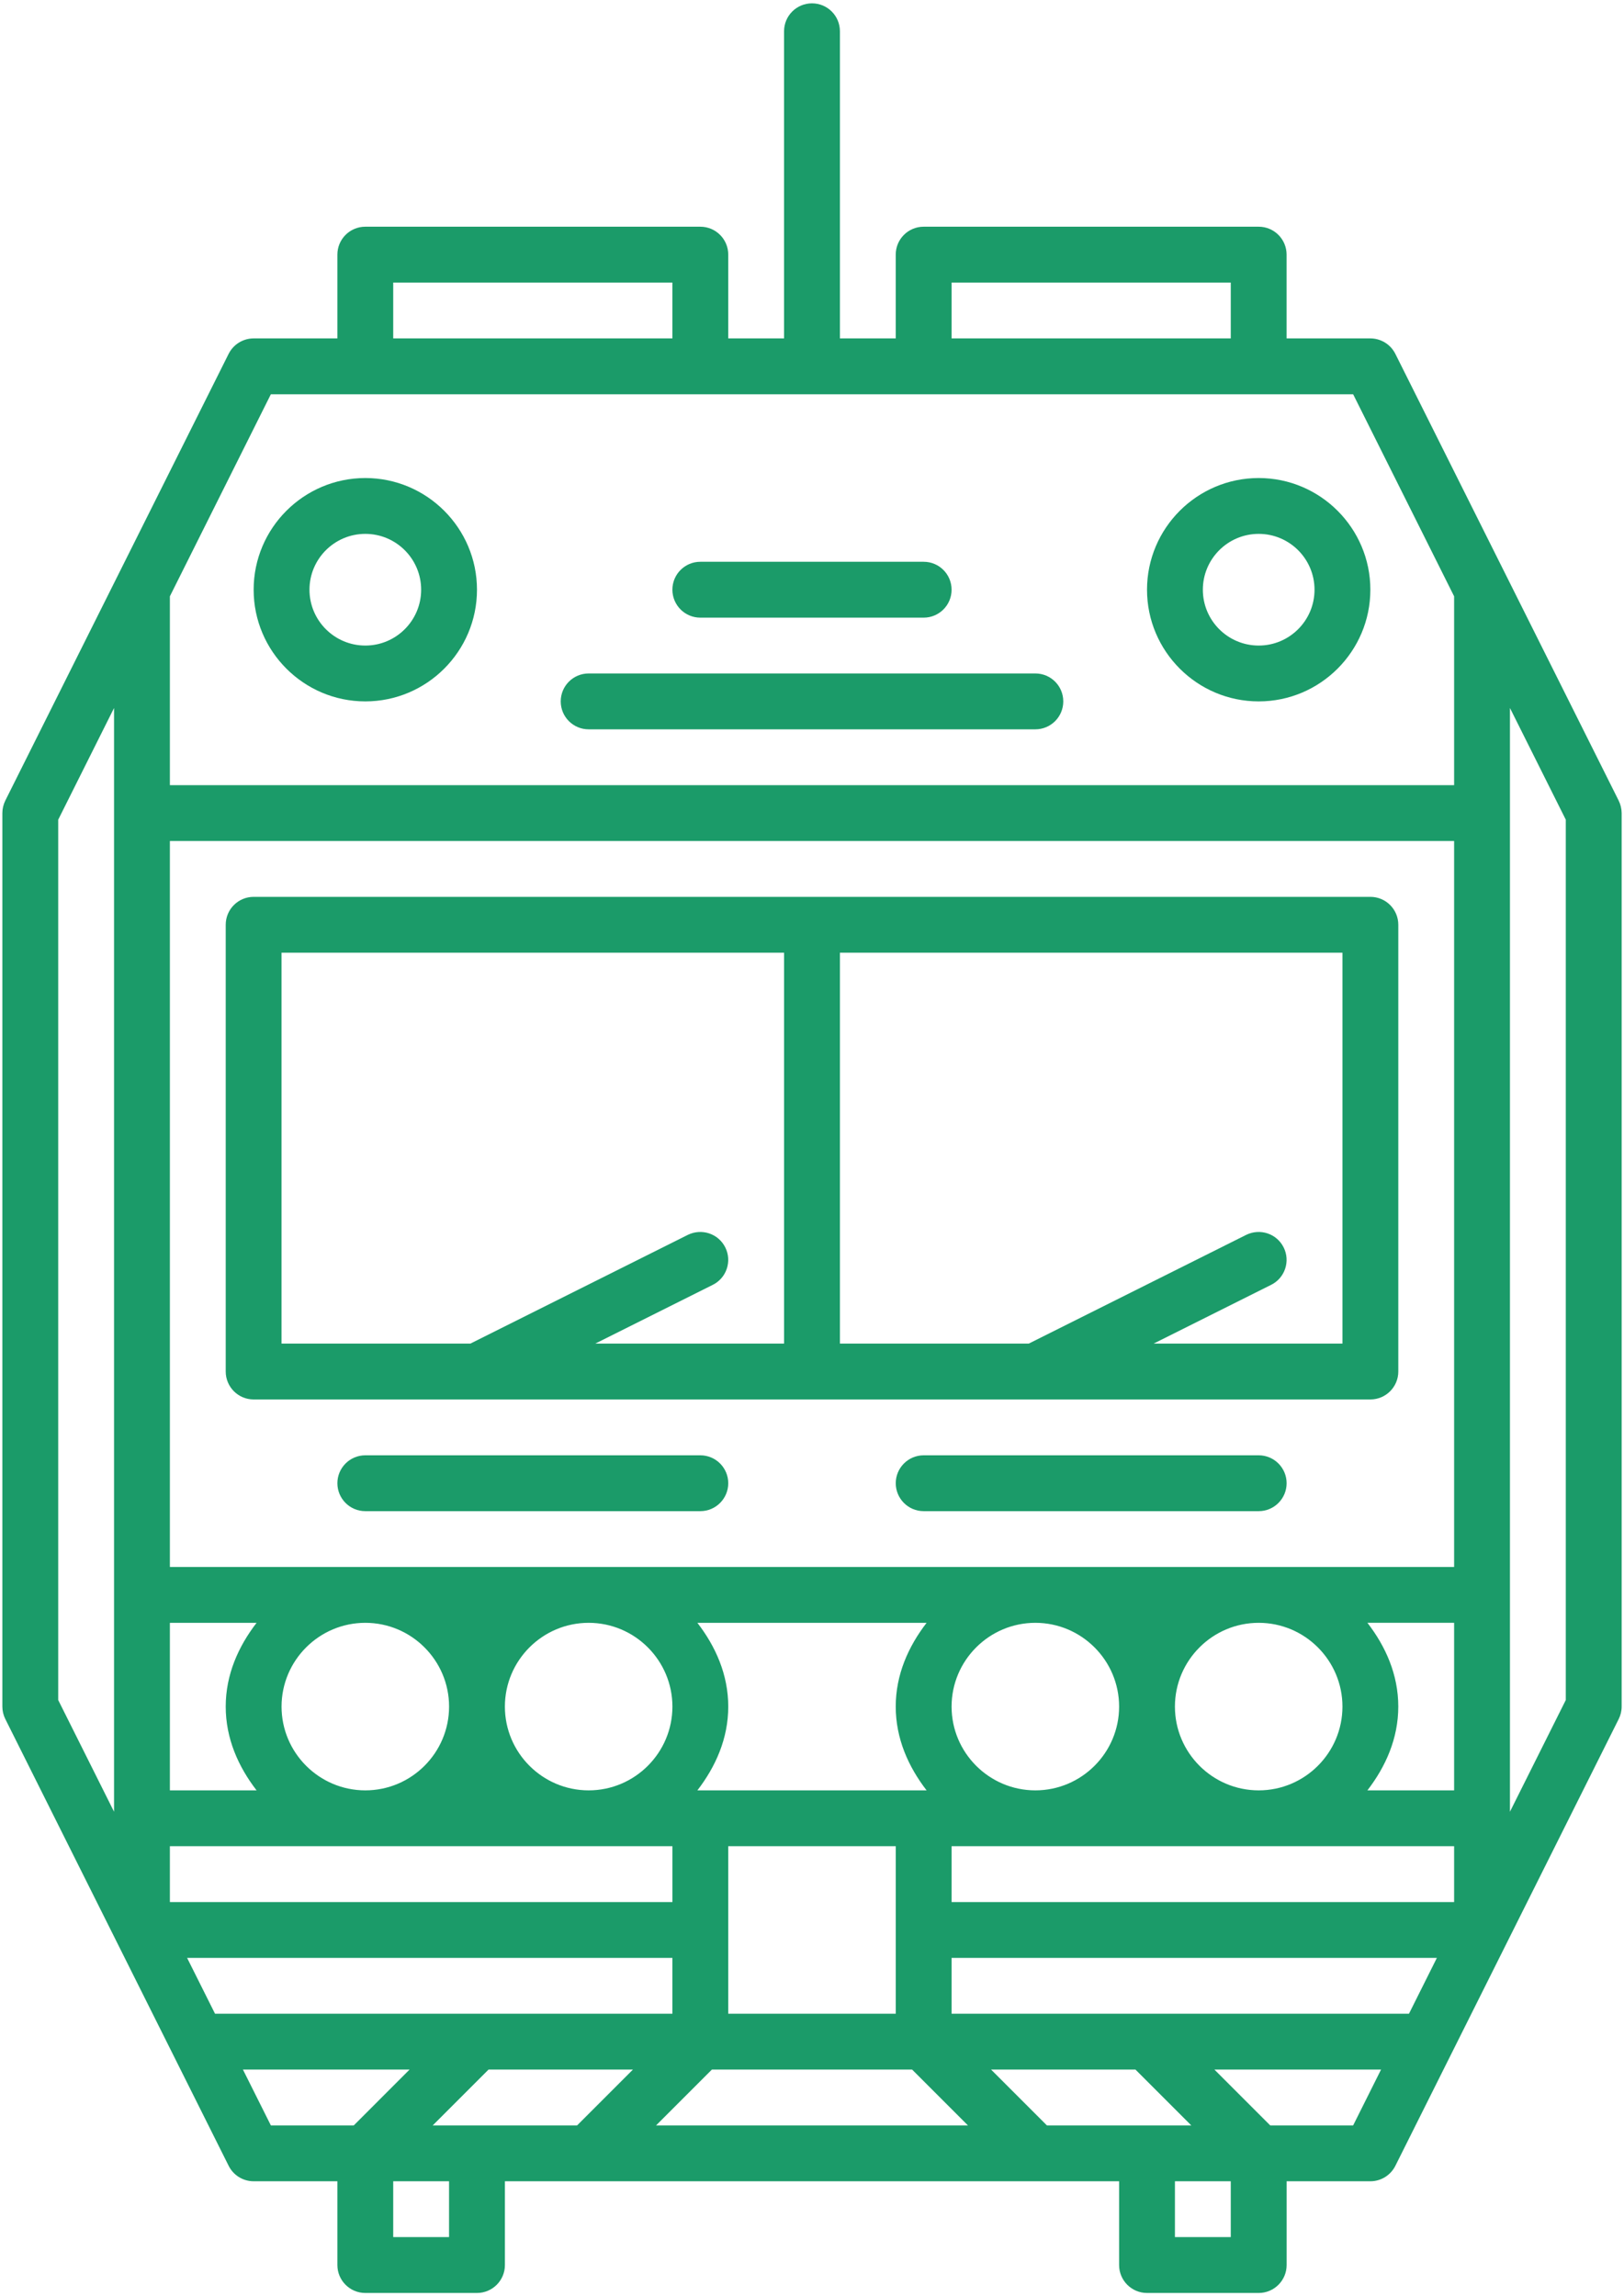 <?xml version="1.0" encoding="UTF-8"?> <!-- Generator: Adobe Illustrator 17.0.0, SVG Export Plug-In . SVG Version: 6.00 Build 0) --> <svg xmlns="http://www.w3.org/2000/svg" xmlns:xlink="http://www.w3.org/1999/xlink" id="Layer_2" x="0px" y="0px" width="77.805px" height="110px" viewBox="0 0 77.805 110" xml:space="preserve"> <g> <path fill="#1B9B69" d="M12.152,67.038h53.502c0.739,0,1.338-0.601,1.338-1.338V44.3c0-0.739-0.598-1.338-1.338-1.338H12.152 c-0.739,0-1.338,0.598-1.338,1.338V65.7C10.814,66.437,11.412,67.038,12.152,67.038z M64.316,64.363h-9.047l5.632-2.816 c0.661-0.329,0.927-1.134,0.598-1.792c-0.332-0.664-1.129-0.925-1.795-0.601l-10.418,5.209H40.24V45.637h24.076V64.363z M13.489,45.637h24.076v18.726h-9.047l5.632-2.816c0.661-0.329,0.927-1.134,0.598-1.792c-0.332-0.664-1.131-0.925-1.795-0.601 l-10.418,5.209h-9.047V45.637z"></path> <path fill="#1B9B69" d="M33.552,69.713h-16.05c-0.739,0-1.338,0.601-1.338,1.338s0.598,1.338,1.338,1.338h16.05 c0.739,0,1.338-0.601,1.338-1.338S34.292,69.713,33.552,69.713z"></path> <path fill="#1B9B69" d="M60.303,69.713h-16.05c-0.739,0-1.338,0.601-1.338,1.338s0.598,1.338,1.338,1.338h16.05 c0.739,0,1.338-0.601,1.338-1.338S61.042,69.713,60.303,69.713z"></path> <path fill="#1B9B69" d="M28.202,34.937h21.401c0.739,0,1.338-0.598,1.338-1.338s-0.598-1.338-1.338-1.338H28.202 c-0.739,0-1.338,0.598-1.338,1.338S27.463,34.937,28.202,34.937z"></path> <path fill="#1B9B69" d="M33.552,29.587h10.7c0.739,0,1.338-0.598,1.338-1.338c0-0.739-0.598-1.338-1.338-1.338h-10.7 c-0.739,0-1.338,0.598-1.338,1.338C32.215,28.988,32.813,29.587,33.552,29.587z"></path> <path fill="#1B9B69" d="M17.502,33.599c2.949,0,5.35-2.401,5.35-5.35s-2.401-5.35-5.35-5.35c-2.949,0-5.35,2.401-5.35,5.35 S14.552,33.599,17.502,33.599z M17.502,25.574c1.476,0,2.675,1.199,2.675,2.675c0,1.476-1.199,2.675-2.675,2.675 c-1.476,0-2.675-1.199-2.675-2.675C14.827,26.773,16.026,25.574,17.502,25.574z"></path> <path fill="#1B9B69" d="M60.303,33.599c2.949,0,5.35-2.401,5.35-5.35s-2.401-5.35-5.35-5.35c-2.949,0-5.35,2.401-5.35,5.35 S57.354,33.599,60.303,33.599z M60.303,25.574c1.476,0,2.675,1.199,2.675,2.675c0,1.476-1.199,2.675-2.675,2.675 c-1.476,0-2.675-1.199-2.675-2.675C57.628,26.773,58.827,25.574,60.303,25.574z"></path> <path fill="#1B9B69" d="M77.55,38.351l-10.7-21.401c-0.227-0.452-0.69-0.739-1.197-0.739h-4.013v-4.013 c0-0.739-0.598-1.338-1.338-1.338h-16.05c-0.739,0-1.338,0.598-1.338,1.338v4.013H40.24V1.498c0-0.739-0.598-1.338-1.338-1.338 c-0.739,0-1.338,0.598-1.338,1.338v14.713H34.89v-4.013c0-0.739-0.598-1.338-1.338-1.338h-16.05c-0.739,0-1.338,0.598-1.338,1.338 v4.013h-4.013c-0.507,0-0.969,0.287-1.197,0.739l-10.7,21.401c-0.091,0.186-0.141,0.392-0.141,0.598v42.801 c0,0.209,0.05,0.413,0.141,0.596l10.7,21.401c0.227,0.455,0.69,0.742,1.197,0.742h4.013v4.013c0,0.737,0.598,1.338,1.338,1.338 h5.35c0.739,0,1.338-0.601,1.338-1.338v-4.013h29.426v4.013c0,0.737,0.598,1.338,1.338,1.338h5.35c0.739,0,1.338-0.601,1.338-1.338 v-4.013h4.013c0.507,0,0.969-0.287,1.197-0.742l10.7-21.401c0.091-0.183,0.141-0.387,0.141-0.596V38.95 C77.691,38.743,77.641,38.537,77.55,38.351z M45.59,13.536h13.375v2.675H45.59V13.536z M18.839,13.536h13.375v2.675H18.839V13.536z M8.139,77.738h4.154c-0.871,1.13-1.479,2.479-1.479,4.013c0,1.534,0.607,2.883,1.479,4.013H8.139V77.738z M5.464,86.787 l-2.675-5.35V39.266l2.675-5.35V86.787z M8.139,88.439h24.076v2.675H8.139V88.439z M13.489,81.751c0-2.21,1.8-4.013,4.013-4.013 c2.213,0,4.013,1.803,4.013,4.013s-1.8,4.013-4.013,4.013C15.289,85.763,13.489,83.961,13.489,81.751z M24.189,81.751 c0-2.21,1.8-4.013,4.013-4.013c2.213,0,4.013,1.803,4.013,4.013s-1.8,4.013-4.013,4.013C25.989,85.763,24.189,83.961,24.189,81.751 z M10.302,96.464l-1.338-2.675h23.25v2.675H10.302z M16.948,101.814h-3.971l-1.338-2.675h7.983L16.948,101.814z M21.514,107.164 h-2.675v-2.675h2.675V107.164z M27.648,101.814h-6.918l2.675-2.675h6.918L27.648,101.814z M31.431,101.814l2.675-2.675h9.593 l2.675,2.675H31.431z M33.411,77.738h10.982c-0.871,1.13-1.479,2.479-1.479,4.013c0,1.534,0.607,2.883,1.479,4.013H33.411 c0.871-1.13,1.479-2.479,1.479-4.013C34.89,80.217,34.283,78.868,33.411,77.738z M42.915,96.464H34.89v-8.025h8.025V96.464z M50.157,101.814l-2.675-2.675h6.918l2.675,2.675H50.157z M58.966,107.164H56.29v-2.675h2.675V107.164z M64.828,101.814h-3.971 l-2.675-2.675h7.983L64.828,101.814z M67.503,96.464H45.59v-2.675h23.25L67.503,96.464z M69.666,91.114H45.59v-2.675h24.076V91.114 z M45.59,81.751c0-2.21,1.8-4.013,4.013-4.013c2.213,0,4.013,1.803,4.013,4.013s-1.8,4.013-4.013,4.013 C47.39,85.763,45.59,83.961,45.59,81.751z M56.29,81.751c0-2.21,1.8-4.013,4.013-4.013c2.213,0,4.013,1.803,4.013,4.013 s-1.8,4.013-4.013,4.013C58.09,85.763,56.29,83.961,56.29,81.751z M69.666,85.763h-4.154c0.871-1.13,1.479-2.479,1.479-4.013 c0-1.534-0.607-2.883-1.479-4.013h4.154V85.763z M69.666,75.063H8.139V40.287h61.527V75.063z M69.666,37.612H8.139v-9.047 l4.838-9.679h51.851l4.838,9.679V37.612z M75.016,81.437l-2.675,5.35V33.915l2.675,5.35V81.437z"></path> </g> </svg> 
